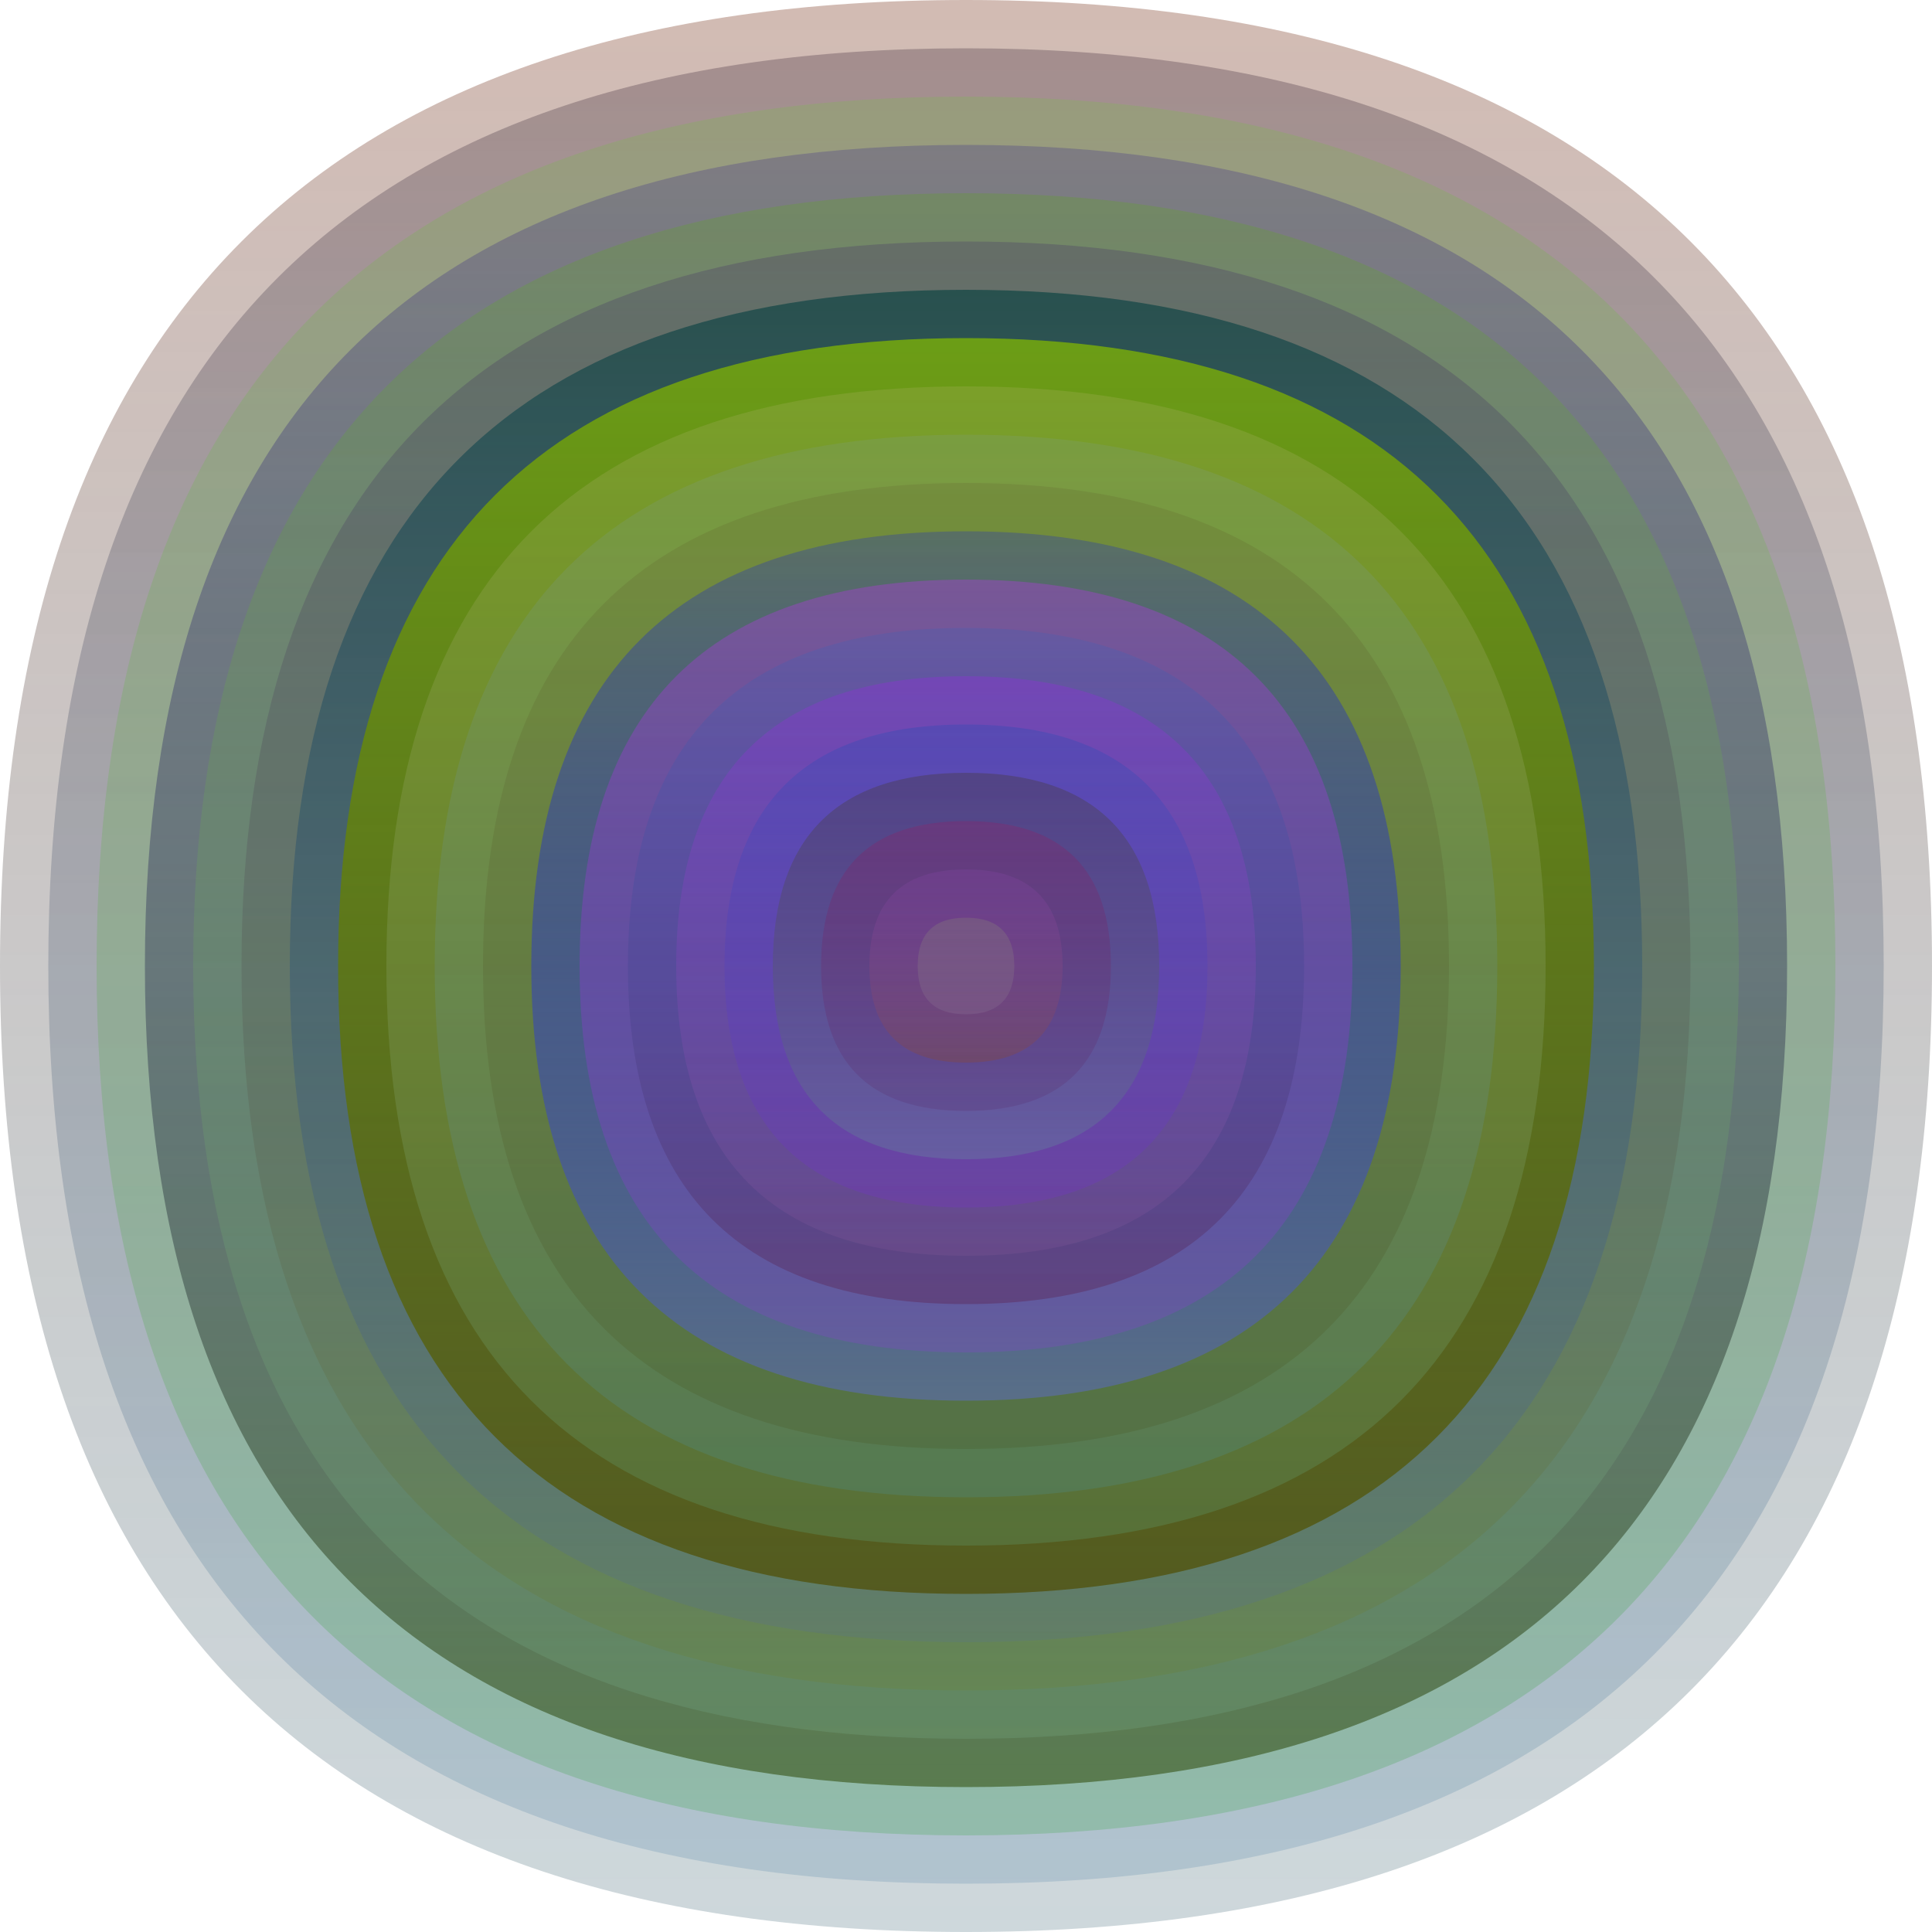 <svg xmlns="http://www.w3.org/2000/svg" width="1200" height="1200" viewBox="0 0 1200 1200"><defs ><linearGradient id="p0" x2="0" y2="1" ><stop stop-color="rgba(140,80,60,0.39)" offset="0" /><stop stop-color="rgba(10,60,80,0.2)" offset="1" /></linearGradient><linearGradient id="p1" x2="0" y2="1" ><stop stop-color="rgba(20,0,20,0.241)" offset="0" /><stop stop-color="rgba(20,90,140,0.155)" offset="1" /></linearGradient><linearGradient id="p2" x2="0" y2="1" ><stop stop-color="rgba(120,190,70,0.246)" offset="0" /><stop stop-color="rgba(50,160,60,0.241)" offset="1" /></linearGradient><linearGradient id="p3" x2="0" y2="1" ><stop stop-color="rgba(30,10,140,0.216)" offset="0" /><stop stop-color="rgba(60,90,30,0.65)" offset="1" /></linearGradient><linearGradient id="p4" x2="0" y2="1" ><stop stop-color="rgba(90,170,20,0.253)" offset="0" /><stop stop-color="rgba(130,190,160,0.182)" offset="1" /></linearGradient><linearGradient id="p5" x2="0" y2="1" ><stop stop-color="rgba(40,0,100,0.188)" offset="0" /><stop stop-color="rgba(110,130,40,0.243)" offset="1" /></linearGradient><linearGradient id="p6" x2="0" y2="1" ><stop stop-color="rgba(0,60,60,0.6)" offset="0" /><stop stop-color="rgba(80,100,180,0.165)" offset="1" /></linearGradient><linearGradient id="p7" x2="0" y2="1" ><stop stop-color="rgba(110,160,20,0.97)" offset="0" /><stop stop-color="rgba(80,80,10,0.77)" offset="1" /></linearGradient><linearGradient id="p8" x2="0" y2="1" ><stop stop-color="rgba(180,180,110,0.220)" offset="0" /><stop stop-color="rgba(90,140,90,0.42)" offset="1" /></linearGradient><linearGradient id="p9" x2="0" y2="1" ><stop stop-color="rgba(130,160,250,0.105)" offset="0" /><stop stop-color="rgba(70,160,200,0.175)" offset="1" /></linearGradient><linearGradient id="p10" x2="0" y2="1" ><stop stop-color="rgba(80,50,30,0.118)" offset="0" /><stop stop-color="rgba(60,60,0,0.15)" offset="1" /></linearGradient><linearGradient id="p11" x2="0" y2="1" ><stop stop-color="rgba(0,10,240,0.218)" offset="0" /><stop stop-color="rgba(90,110,150,0.82)" offset="1" /></linearGradient><linearGradient id="p12" x2="0" y2="1" ><stop stop-color="rgba(190,50,240,0.33)" offset="0" /><stop stop-color="rgba(160,40,240,0.19)" offset="1" /></linearGradient><linearGradient id="p13" x2="0" y2="1" ><stop stop-color="rgba(10,110,210,0.139)" offset="0" /><stop stop-color="rgba(90,20,60,0.32)" offset="1" /></linearGradient><linearGradient id="p14" x2="0" y2="1" ><stop stop-color="rgba(170,20,250,0.230)" offset="0" /><stop stop-color="rgba(190,120,180,0.1)" offset="1" /></linearGradient><linearGradient id="p15" x2="0" y2="1" ><stop stop-color="rgba(0,80,180,0.216)" offset="0" /><stop stop-color="rgba(130,30,240,0.169)" offset="1" /></linearGradient><linearGradient id="p16" x2="0" y2="1" ><stop stop-color="rgba(60,50,0,0.253)" offset="0" /><stop stop-color="rgba(100,140,160,0.35)" offset="1" /></linearGradient><linearGradient id="p17" x2="0" y2="1" ><stop stop-color="rgba(160,20,90,0.245)" offset="0" /><stop stop-color="rgba(80,10,70,0.135)" offset="1" /></linearGradient><linearGradient id="p18" x2="0" y2="1" ><stop stop-color="rgba(180,80,220,0.105)" offset="0" /><stop stop-color="rgba(140,70,40,0.32)" offset="1" /></linearGradient><linearGradient id="p19" x2="0" y2="1" ><stop stop-color="rgba(160,190,100,0.165)" offset="0" /><stop stop-color="rgba(160,150,170,0.164)" offset="1" /></linearGradient></defs><path fill="url(&quot;#p0&quot;)" d="M0,600 C0,200 200,0 600,0 S1200,200 1200,600 1000,1200 600,1200 0,1000 0,600 " /><svg x="0" y="0" ><g ><animateTransform attributeName="transform" type="rotate" from="0 600 600" to="360 600 600" dur="60s" repeatCount="indefinite"/><path fill="url(&quot;#p1&quot;)" d="M30,600 C30,220 220,30 600,30 S1170,220 1170,600 980,1170 600,1170 30,980 30,600 " /><svg x="30" y="30" ><g ><animateTransform attributeName="transform" type="rotate" from="0 570 570" to="360 570 570" dur="33s" repeatCount="indefinite"/><path fill="url(&quot;#p2&quot;)" d="M30,570 C30,210 210,30 570,30 S1110,210 1110,570 930,1110 570,1110 30,930 30,570 " /><svg x="30" y="30" ><g ><animateTransform attributeName="transform" type="rotate" from="0 540 540" to="360 540 540" dur="33s" repeatCount="indefinite"/><path fill="url(&quot;#p3&quot;)" d="M30,540 C30,200 200,30 540,30 S1050,200 1050,540 880,1050 540,1050 30,880 30,540 " /><svg x="30" y="30" ><g ><animateTransform attributeName="transform" type="rotate" from="0 510 510" to="-360 510 510" dur="59s" repeatCount="indefinite"/><path fill="url(&quot;#p4&quot;)" d="M30,510 C30,190 190,30 510,30 S990,190 990,510 830,990 510,990 30,830 30,510 " /><svg x="30" y="30" ><g ><animateTransform attributeName="transform" type="rotate" from="0 480 480" to="360 480 480" dur="25s" repeatCount="indefinite"/><path fill="url(&quot;#p5&quot;)" d="M30,480 C30,180 180,30 480,30 S930,180 930,480 780,930 480,930 30,780 30,480 " /><svg x="30" y="30" ><g ><animateTransform attributeName="transform" type="rotate" from="0 450 450" to="360 450 450" dur="9s" repeatCount="indefinite"/><path fill="url(&quot;#p6&quot;)" d="M30,450 C30,170 170,30 450,30 S870,170 870,450 730,870 450,870 30,730 30,450 " /><svg x="30" y="30" ><g ><animateTransform attributeName="transform" type="rotate" from="0 420 420" to="-360 420 420" dur="18s" repeatCount="indefinite"/><path fill="url(&quot;#p7&quot;)" d="M30,420 C30,160 160,30 420,30 S810,160 810,420 680,810 420,810 30,680 30,420 " /><svg x="30" y="30" ><g ><animateTransform attributeName="transform" type="rotate" from="0 390 390" to="-360 390 390" dur="54s" repeatCount="indefinite"/><path fill="url(&quot;#p8&quot;)" d="M30,390 C30,150 150,30 390,30 S750,150 750,390 630,750 390,750 30,630 30,390 " /><svg x="30" y="30" ><g ><animateTransform attributeName="transform" type="rotate" from="0 360 360" to="-360 360 360" dur="70s" repeatCount="indefinite"/><path fill="url(&quot;#p9&quot;)" d="M30,360 C30,140 140,30 360,30 S690,140 690,360 580,690 360,690 30,580 30,360 " /><svg x="30" y="30" ><g ><animateTransform attributeName="transform" type="rotate" from="0 330 330" to="360 330 330" dur="12s" repeatCount="indefinite"/><path fill="url(&quot;#p10&quot;)" d="M30,330 C30,130 130,30 330,30 S630,130 630,330 530,630 330,630 30,530 30,330 " /><svg x="30" y="30" ><g ><animateTransform attributeName="transform" type="rotate" from="0 300 300" to="-360 300 300" dur="60s" repeatCount="indefinite"/><path fill="url(&quot;#p11&quot;)" d="M30,300 C30,120 120,30 300,30 S570,120 570,300 480,570 300,570 30,480 30,300 " /><svg x="30" y="30" ><g ><animateTransform attributeName="transform" type="rotate" from="0 270 270" to="-360 270 270" dur="44s" repeatCount="indefinite"/><path fill="url(&quot;#p12&quot;)" d="M30,270 C30,110 110,30 270,30 S510,110 510,270 430,510 270,510 30,430 30,270 " /><svg x="30" y="30" ><g ><animateTransform attributeName="transform" type="rotate" from="0 240 240" to="-360 240 240" dur="42s" repeatCount="indefinite"/><path fill="url(&quot;#p13&quot;)" d="M30,240 C30,100 100,30 240,30 S450,100 450,240 380,450 240,450 30,380 30,240 " /><svg x="30" y="30" ><g ><animateTransform attributeName="transform" type="rotate" from="0 210 210" to="-360 210 210" dur="19s" repeatCount="indefinite"/><path fill="url(&quot;#p14&quot;)" d="M30,210 C30,90 90,30 210,30 S390,90 390,210 330,390 210,390 30,330 30,210 " /><svg x="30" y="30" ><g ><animateTransform attributeName="transform" type="rotate" from="0 180 180" to="-360 180 180" dur="12s" repeatCount="indefinite"/><path fill="url(&quot;#p15&quot;)" d="M30,180 C30,80 80,30 180,30 S330,80 330,180 280,330 180,330 30,280 30,180 " /><svg x="30" y="30" ><g ><animateTransform attributeName="transform" type="rotate" from="0 150 150" to="-360 150 150" dur="58s" repeatCount="indefinite"/><path fill="url(&quot;#p16&quot;)" d="M30,150 C30,70 70,30 150,30 S270,70 270,150 230,270 150,270 30,230 30,150 " /><svg x="30" y="30" ><g ><animateTransform attributeName="transform" type="rotate" from="0 120 120" to="360 120 120" dur="55s" repeatCount="indefinite"/><path fill="url(&quot;#p17&quot;)" d="M30,120 C30,60 60,30 120,30 S210,60 210,120 180,210 120,210 30,180 30,120 " /><svg x="30" y="30" ><g ><animateTransform attributeName="transform" type="rotate" from="0 90 90" to="360 90 90" dur="59s" repeatCount="indefinite"/><path fill="url(&quot;#p18&quot;)" d="M30,90 C30,50 50,30 90,30 S150,50 150,90 130,150 90,150 30,130 30,90 " /><svg x="30" y="30" ><g ><animateTransform attributeName="transform" type="rotate" from="0 60 60" to="-360 60 60" dur="32s" repeatCount="indefinite"/><path fill="url(&quot;#p19&quot;)" d="M30,60 C30,40 40,30 60,30 S90,40 90,60 80,90 60,90 30,80 30,60 " /><svg x="30" y="30" ><g ><animateTransform attributeName="transform" type="rotate" from="0 30 30" to="-360 30 30" dur="50s" repeatCount="indefinite"/></g></svg></g></svg></g></svg></g></svg></g></svg></g></svg></g></svg></g></svg></g></svg></g></svg></g></svg></g></svg></g></svg></g></svg></g></svg></g></svg></g></svg></g></svg></g></svg></g></svg></svg>